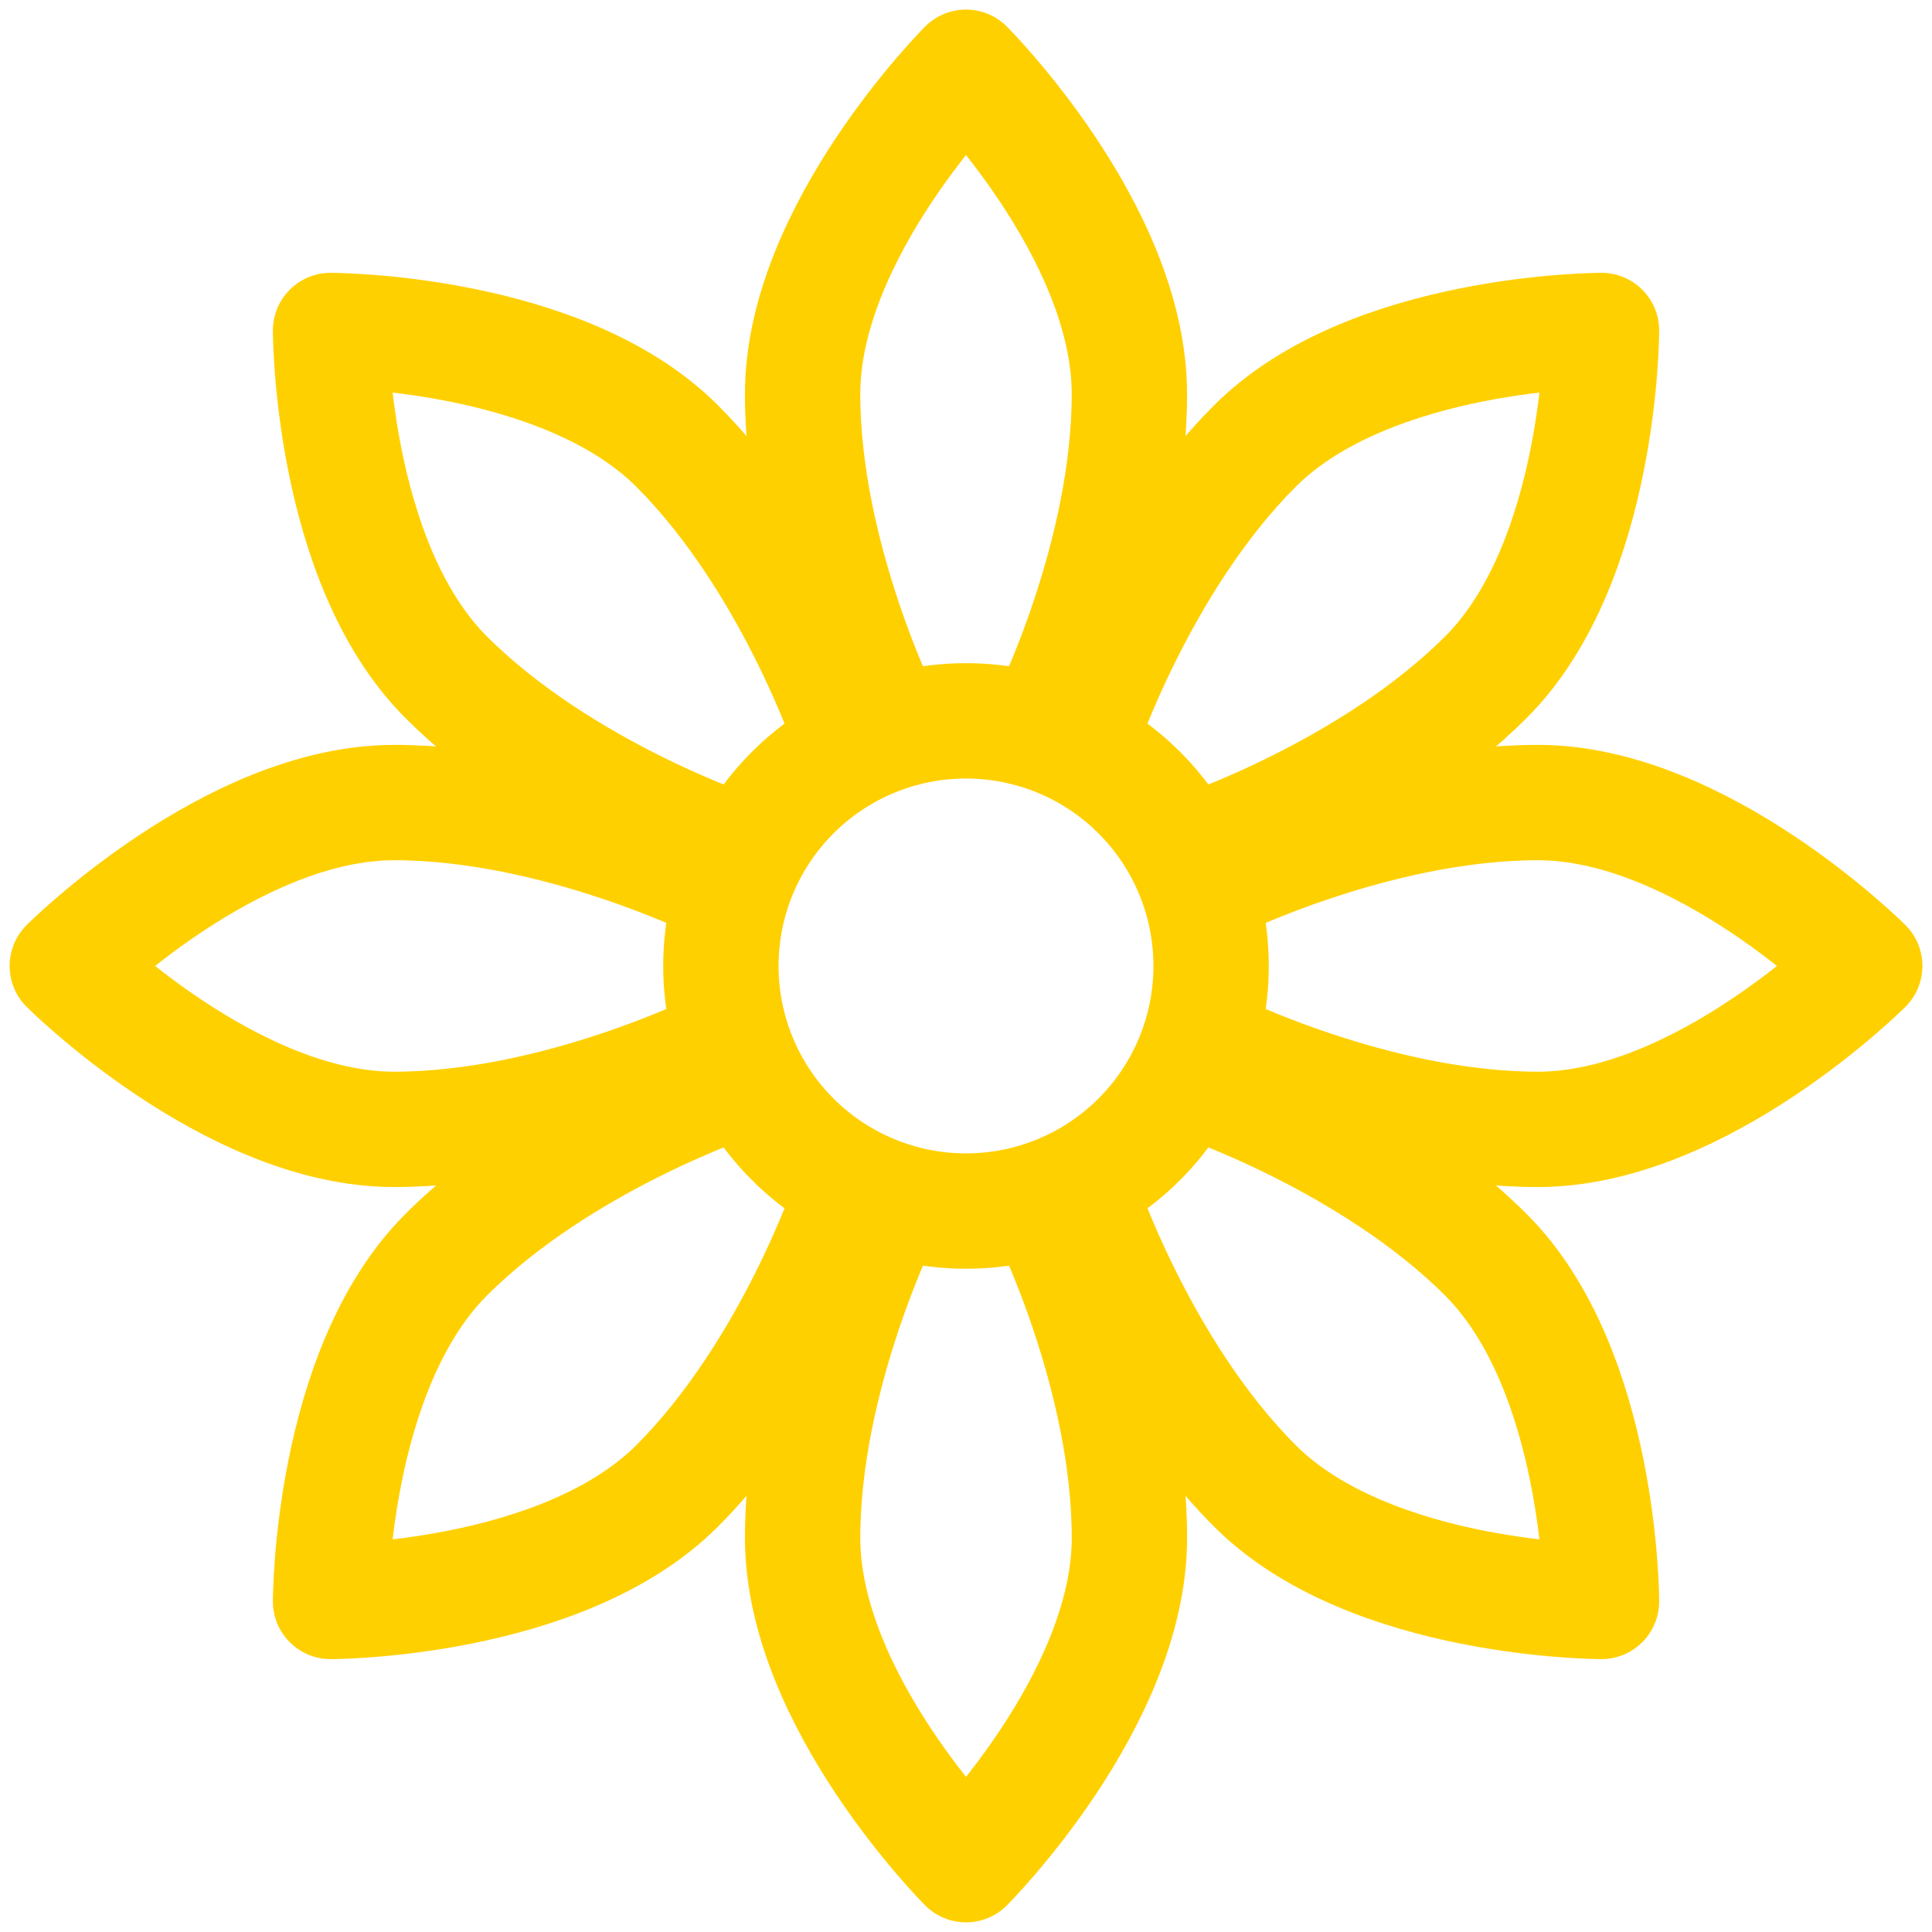 <?xml version="1.0" encoding="UTF-8"?>
<svg xmlns="http://www.w3.org/2000/svg" width="134" height="134" viewBox="0 0 134 134" fill="none">
  <path d="M72.667 49.997C72.667 49.997 78.333 38.664 78.333 27.331C78.333 15.997 67 4.664 67 4.664C67 4.664 55.667 15.997 55.667 27.331C55.667 38.664 61.333 49.997 61.333 49.997M67 83.997C71.509 83.997 75.833 82.206 79.021 79.018C82.209 75.83 84 71.506 84 66.997C84 62.489 82.209 58.165 79.021 54.977C75.833 51.788 71.509 49.997 67 49.997C62.491 49.997 58.167 51.788 54.979 54.977C51.791 58.165 50 62.489 50 66.997C50 71.506 51.791 75.83 54.979 79.018C58.167 82.206 62.491 83.997 67 83.997Z" stroke="#FFD000" stroke-width="8" stroke-miterlimit="1.5" stroke-linecap="round" stroke-linejoin="round"></path>
  <path d="M50.001 61.331C50.001 61.331 38.668 55.664 27.335 55.664C16.001 55.664 4.668 66.997 4.668 66.997C4.668 66.997 16.001 78.331 27.335 78.331C38.668 78.331 50.001 72.664 50.001 72.664M72.668 83.997C72.668 83.997 78.335 95.331 78.335 106.664C78.335 117.997 67.001 129.331 67.001 129.331C67.001 129.331 55.668 117.997 55.668 106.664C55.668 95.331 61.335 83.997 61.335 83.997M84.001 61.331C84.001 61.331 95.335 55.664 106.668 55.664C118.001 55.664 129.335 66.997 129.335 66.997C129.335 66.997 118.001 78.331 106.668 78.331C95.335 78.331 84.001 72.664 84.001 72.664M58.989 50.972C58.989 50.972 54.982 38.947 46.964 30.934C38.951 22.922 22.926 22.922 22.926 22.922C22.926 22.922 22.926 38.947 30.939 46.965C38.951 54.978 50.976 58.984 50.976 58.984M50.976 75.01C50.976 75.01 38.951 79.016 30.939 87.034C22.926 95.047 22.926 111.073 22.926 111.073C22.926 111.073 38.951 111.073 46.964 103.06C54.977 95.047 58.989 83.022 58.989 83.022M83.032 75.01C83.032 75.01 95.046 79.016 103.064 87.034C111.077 95.047 111.077 111.073 111.077 111.073C111.077 111.073 95.051 111.073 87.039 103.06C79.026 95.047 75.014 83.022 75.014 83.022M75.014 50.972C75.014 50.972 79.02 38.947 87.039 30.934C95.051 22.922 111.077 22.922 111.077 22.922C111.077 22.922 111.077 38.947 103.064 46.965C95.051 54.978 83.027 58.984 83.027 58.984" stroke="#FFD000" stroke-width="8" stroke-miterlimit="1.5" stroke-linecap="round" stroke-linejoin="round"></path>
</svg>
